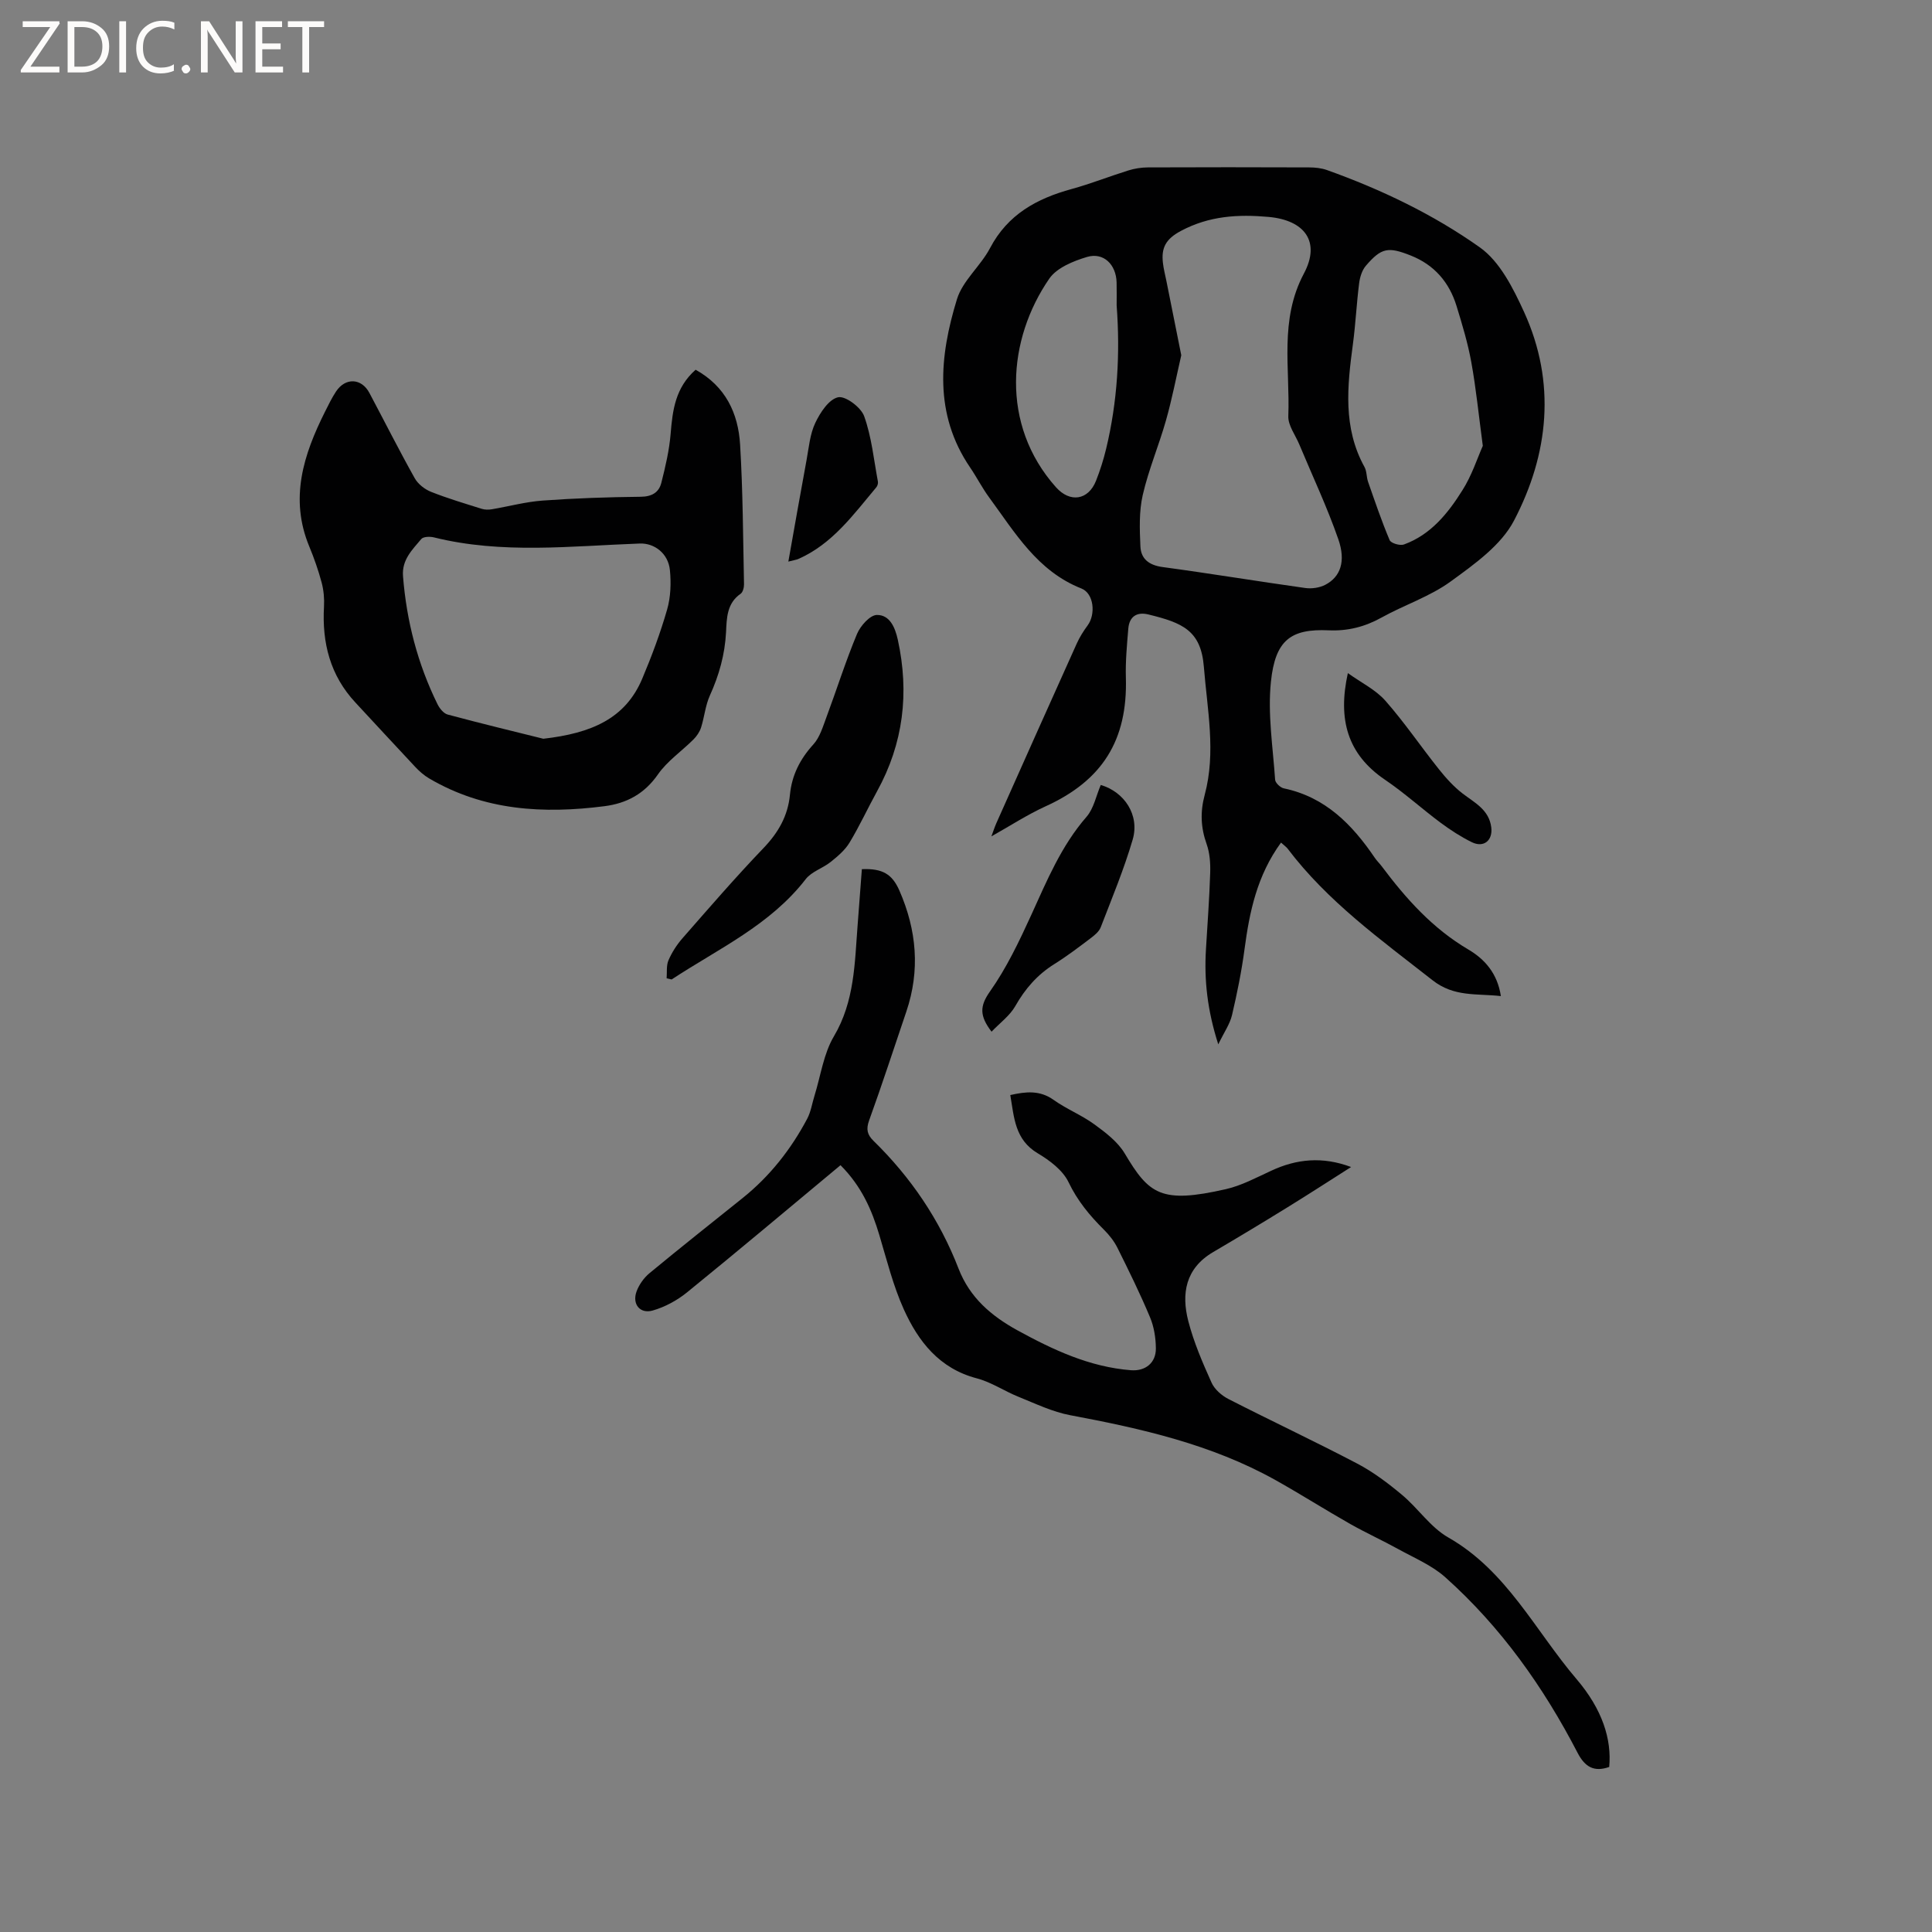 <svg enable-background="new 0 0 400 400" viewBox="0 0 400 400" xmlns="http://www.w3.org/2000/svg"><rect x="0" y="0" width="400" height="400" fill="#808080" stroke="none"/><g fill="#fcfbfa"><path d="m12.4 4.8-6.1 9h6v1.2h-8v-.5l6.1-8.9h-5.7v-1.2h7.6v.4z"/><path d="m14 15v-10.6h3c1.6 0 2.9.5 4 1.4s1.6 2.2 1.6 3.8-.5 3-1.6 3.9-2.4 1.5-4 1.5zm1.4-9.4v8.2h1.6c1.3 0 2.4-.4 3.1-1.1s1.1-1.8 1.1-3.1-.4-2.3-1.2-3-1.8-1-3.1-1z"/><path d="m26.1 4.4v10.6h-1.4v-10.6z"/><path d="m36.1 14.6c-.8.4-1.8.6-2.9.6-1.5 0-2.7-.5-3.6-1.4s-1.4-2.2-1.4-3.8c0-1.7.5-3.1 1.5-4.1s2.3-1.6 3.9-1.6c1 0 1.8.1 2.5.4v1.4c-.8-.4-1.6-.6-2.5-.6-1.2 0-2.1.4-2.9 1.2s-1.1 1.8-1.1 3.2c0 1.3.3 2.3 1 3s1.6 1.1 2.7 1.1c1 0 2-.2 2.7-.7v1.3z"/><path d="m37.6 14.3c0-.2.1-.5.3-.6s.4-.3.6-.3c.3 0 .5.1.6.3s.3.4.3.6-.1.4-.3.6-.4.3-.6.3c-.3 0-.5-.1-.6-.3s-.3-.4-.3-.6z"/><path d="m50.2 15h-1.6l-5.3-8.2c-.2-.2-.3-.5-.4-.7 0 .2.1.7.1 1.5v7.4h-1.4v-10.6h1.7l5.2 8.1c.2.4.4.6.4.7 0-.3-.1-.8-.1-1.5v-7.3h1.4z"/><path d="m58.6 15h-5.7v-10.6h5.5v1.2h-4.1v3.4h3.8v1.2h-3.8v3.6h4.3z"/><path d="m67.1 5.6h-3.1v9.4h-1.4v-9.4h-3v-1.2h7.5z"/></g><path d="m265.22 174.45c-4.96 6.81-6.52 14.3-7.55 22.04-.61 4.6-1.54 9.18-2.6 13.7-.44 1.84-1.62 3.51-2.84 6.03-2.26-7.04-2.94-13.28-2.55-19.67.32-5.29.71-10.58.88-15.88.06-1.97-.09-4.08-.74-5.91-1.22-3.42-1.35-6.66-.4-10.19 2.37-8.81.53-17.64-.17-26.48-.6-7.6-4.47-9.15-11.48-10.87-2.44-.6-3.97.46-4.17 2.96-.28 3.37-.6 6.76-.5 10.13.38 12.94-4.87 21.29-16.6 26.62-3.82 1.74-7.37 4.06-11.24 6.23.35-.94.65-1.89 1.05-2.79 5.52-12.38 11.04-24.75 16.61-37.11.6-1.33 1.39-2.6 2.26-3.77 1.7-2.3 1.32-6.62-1.29-7.65-9.12-3.6-13.75-11.58-19.11-18.87-1.44-1.96-2.55-4.16-3.92-6.17-7.55-11.09-6.36-23.02-2.74-34.83 1.18-3.87 4.9-6.88 6.86-10.61 3.66-6.96 9.67-10.25 16.87-12.22 3.97-1.09 7.82-2.62 11.76-3.85 1.28-.4 2.68-.62 4.02-.63 11.13-.05 22.27-.04 33.4 0 1.24 0 2.56.14 3.71.55 11.22 4.01 22 9.17 31.65 16.01 4.16 2.95 6.92 8.5 9.16 13.39 6.66 14.61 5.11 29.4-2.09 43.17-2.67 5.12-8.21 9.04-13.1 12.6-4.31 3.14-9.62 4.86-14.33 7.48-3.46 1.93-7.04 2.82-10.95 2.64-7.83-.35-11.06 2.02-11.95 10.66-.69 6.66.41 13.51.87 20.27.04.65 1.08 1.64 1.8 1.79 8.61 1.8 14.17 7.5 18.85 14.4.41.61.97 1.13 1.41 1.72 5.04 6.73 10.55 12.9 17.95 17.25 3.38 1.99 6.02 4.94 6.73 9.64-5.03-.57-9.67.24-14.16-3.29-10.68-8.38-21.71-16.28-30.01-27.26-.32-.39-.76-.69-1.35-1.23zm-20.65-100.9c-1.05 4.57-1.92 9.09-3.17 13.5-1.47 5.19-3.61 10.21-4.81 15.45-.78 3.41-.64 7.09-.48 10.63.11 2.59 1.79 3.89 4.58 4.27 9.87 1.33 19.69 2.96 29.55 4.34 1.35.19 2.99-.05 4.18-.68 3.08-1.62 4.28-4.79 2.66-9.43-2.32-6.67-5.36-13.1-8.08-19.63-.81-1.94-2.34-3.93-2.27-5.84.38-9.88-1.89-19.91 3.23-29.53 3.5-6.57.19-11.04-7.31-11.72-6.28-.56-12.26-.24-18.14 2.89-3.18 1.69-4.1 3.53-3.74 6.63.14 1.26.47 2.49.72 3.74 1.01 5.03 2.02 10.07 3.08 15.38zm62.43 18.76c-.86-6.42-1.4-11.91-2.38-17.31-.71-3.94-1.88-7.81-3.06-11.65-1.51-4.91-4.59-8.5-9.46-10.44-4.69-1.86-6.09-1.64-9.31 2.11-.81.94-1.24 2.39-1.4 3.66-.53 4.19-.73 8.42-1.29 12.61-1.16 8.66-2.09 17.26 2.4 25.39.49.89.4 2.07.74 3.06 1.42 4.06 2.8 8.14 4.47 12.09.27.64 2.15 1.2 2.96.9 5.55-2.02 9.11-6.44 12.09-11.2 1.95-3.05 3.08-6.61 4.24-9.22zm-75.81-29.06c0-1.59.03-3.18-.01-4.77-.09-3.71-2.7-6.3-6.13-5.28-2.83.85-6.24 2.23-7.8 4.48-8.62 12.5-10.22 30.18 1.37 43.19 2.92 3.28 6.7 2.7 8.3-1.33.85-2.16 1.56-4.39 2.1-6.65 2.34-9.75 2.92-19.65 2.17-29.64z" fill="#010102"/><path d="m279.73 241.62c-4.44 2.82-8.85 5.68-13.33 8.44-5.04 3.11-10.12 6.17-15.23 9.17-5.73 3.36-6.62 8.6-5.14 14.31 1.13 4.37 2.95 8.59 4.81 12.72.62 1.39 2.09 2.67 3.49 3.39 8.86 4.53 17.88 8.76 26.69 13.38 3.31 1.74 6.38 4.06 9.26 6.47 3.33 2.78 5.89 6.72 9.56 8.81 12.14 6.92 18.01 19.31 26.56 29.32 5.38 6.31 7.3 12.48 6.77 18.2-3.1 1.09-5 .05-6.54-2.91-7.07-13.65-15.88-26.07-27.38-36.35-2.76-2.47-6.39-3.99-9.69-5.81-3.29-1.82-6.73-3.38-10-5.23-5.22-2.96-10.29-6.19-15.53-9.12-13.23-7.38-27.75-10.65-42.47-13.41-3.66-.69-7.15-2.38-10.65-3.79-2.94-1.18-5.66-3.05-8.68-3.84-7.74-2.03-12.09-7.61-15.11-14.29-2.2-4.88-3.51-10.17-5.05-15.33-1.56-5.22-3.66-10.1-8.05-14.51-10.62 8.83-21.13 17.69-31.8 26.35-2.05 1.66-4.57 3.02-7.09 3.74-2.65.75-4.3-1.35-3.33-3.97.52-1.4 1.52-2.81 2.67-3.76 6.37-5.27 12.85-10.4 19.3-15.57 5.62-4.51 9.99-10.07 13.35-16.4.77-1.46 1.02-3.2 1.52-4.8 1.28-4.12 1.87-8.66 4.01-12.27 4.29-7.25 4.3-15.13 4.91-23.01.3-3.88.59-7.76.88-11.6 4.28-.18 6.28 1.03 7.77 4.43 3.58 8.18 4.33 16.52 1.43 25.08-2.55 7.51-5 15.06-7.7 22.52-.66 1.82-.38 2.95.89 4.2 7.75 7.57 13.72 16.37 17.63 26.48 2.33 6.02 6.8 9.81 12.21 12.78 7.37 4.04 14.93 7.58 23.48 8.25 2.99.23 5.19-1.52 5.16-4.53-.02-2.16-.38-4.46-1.21-6.43-2.04-4.88-4.38-9.63-6.74-14.37-.69-1.39-1.71-2.68-2.81-3.77-2.94-2.92-5.47-5.97-7.32-9.83-1.18-2.46-3.88-4.5-6.36-5.97-4.78-2.84-4.9-7.43-5.7-12.07 3.28-.74 6.13-1.02 8.97 1 2.66 1.9 5.8 3.14 8.43 5.06 2.35 1.71 4.87 3.63 6.31 6.06 5.03 8.46 7.53 10.41 20.93 7.36 3.25-.74 6.31-2.4 9.38-3.81 5.26-2.46 10.64-2.99 16.54-.77z" fill="#010102"/><path d="m144.02 76.55c6.2 3.44 8.82 9.01 9.21 15.5.58 9.62.61 19.28.81 28.92.01.66-.23 1.63-.7 1.96-2.87 1.98-2.88 5.06-3.02 7.95-.24 4.63-1.44 8.91-3.35 13.12-.93 2.06-1.13 4.44-1.82 6.62-.29.9-.89 1.79-1.56 2.46-2.44 2.44-5.43 4.47-7.36 7.24-2.8 4.03-6.48 6-11.06 6.59-12.65 1.63-24.97.93-36.31-5.74-1.07-.63-2.05-1.49-2.9-2.4-4.14-4.4-8.22-8.86-12.34-13.28-5.26-5.63-6.97-12.39-6.54-19.9.09-1.64-.06-3.37-.48-4.95-.68-2.55-1.56-5.06-2.57-7.5-4.12-9.93-1.2-19 3.26-27.9.71-1.42 1.41-2.86 2.28-4.18 1.94-2.94 5.28-2.79 6.91.29 3.13 5.89 6.13 11.85 9.39 17.67.68 1.21 2.07 2.29 3.38 2.81 3.42 1.36 6.97 2.41 10.5 3.52.64.2 1.4.2 2.07.09 3.51-.59 6.98-1.54 10.5-1.8 6.76-.49 13.54-.72 20.32-.79 2.31-.02 3.77-.88 4.28-2.88.85-3.35 1.65-6.76 1.93-10.19.4-4.87.97-9.51 5.17-13.23zm-31.53 76.4c9.94-1.14 16.98-4.14 20.48-12.44 1.97-4.67 3.75-9.45 5.15-14.31.74-2.57.84-5.46.58-8.14-.34-3.52-3.25-5.63-6.21-5.53-14.24.51-28.52 2.24-42.65-1.27-.82-.2-2.19-.17-2.62.34-1.86 2.23-4.05 4.28-3.78 7.7.73 9.29 3.03 18.14 7.14 26.5.43.87 1.27 1.92 2.11 2.14 7.03 1.89 14.11 3.59 19.8 5.01z" fill="#010102"/><path d="m138.02 202.55c.1-1.25-.09-2.64.38-3.73.7-1.62 1.7-3.19 2.87-4.53 5.52-6.3 11-12.65 16.79-18.69 3.08-3.21 5.07-6.67 5.49-11.07.39-4.03 2.09-7.38 4.85-10.41 1.34-1.47 1.97-3.67 2.7-5.62 2.14-5.75 3.98-11.61 6.34-17.26.7-1.67 2.69-3.91 4.11-3.92 2.64-.03 3.76 2.53 4.33 5.12 2.41 11 1.17 21.46-4.29 31.38-1.94 3.52-3.62 7.19-5.7 10.63-.94 1.56-2.45 2.84-3.9 4-1.63 1.31-3.95 1.99-5.17 3.56-7.37 9.54-18.11 14.42-27.77 20.78-.35-.07-.69-.15-1.03-.24z" fill="#010102"/><path d="m227.9 162.52c4.86 1.42 8.1 6.2 6.61 11.31-1.81 6.17-4.3 12.14-6.62 18.16-.35.9-1.28 1.65-2.1 2.27-2.45 1.85-4.9 3.72-7.5 5.34-3.51 2.19-6.05 5.11-8.09 8.71-1.12 1.97-3.14 3.44-4.91 5.29-2.49-3.27-2.48-5.27-.34-8.31 3.44-4.87 6.06-10.38 8.55-15.83 3.25-7.13 6.21-14.33 11.47-20.37 1.49-1.72 1.97-4.33 2.93-6.57z" fill="#010102"/><path d="m279.06 139.36c2.8 2.01 5.76 3.44 7.76 5.71 3.96 4.49 7.34 9.49 11.09 14.19 1.46 1.83 3.08 3.63 4.93 5.05 2.52 1.92 5.45 3.35 5.91 6.98.34 2.7-1.54 4.29-4.02 3.08-2.26-1.11-4.41-2.51-6.44-4.01-3.9-2.9-7.52-6.2-11.54-8.92-7.81-5.3-9.8-12.52-7.69-22.08z" fill="#010102"/><path d="m163.22 116.27c1.31-7.34 2.5-14.19 3.77-21.03.48-2.6.7-5.36 1.81-7.69 1.01-2.14 2.82-4.89 4.72-5.3 1.52-.33 4.74 2.08 5.4 3.93 1.54 4.3 1.99 8.98 2.84 13.52.07.37-.08.9-.33 1.19-4.75 5.66-9.1 11.75-16.19 14.86-.37.15-.79.2-2.02.52z" fill="#010102"/></svg>